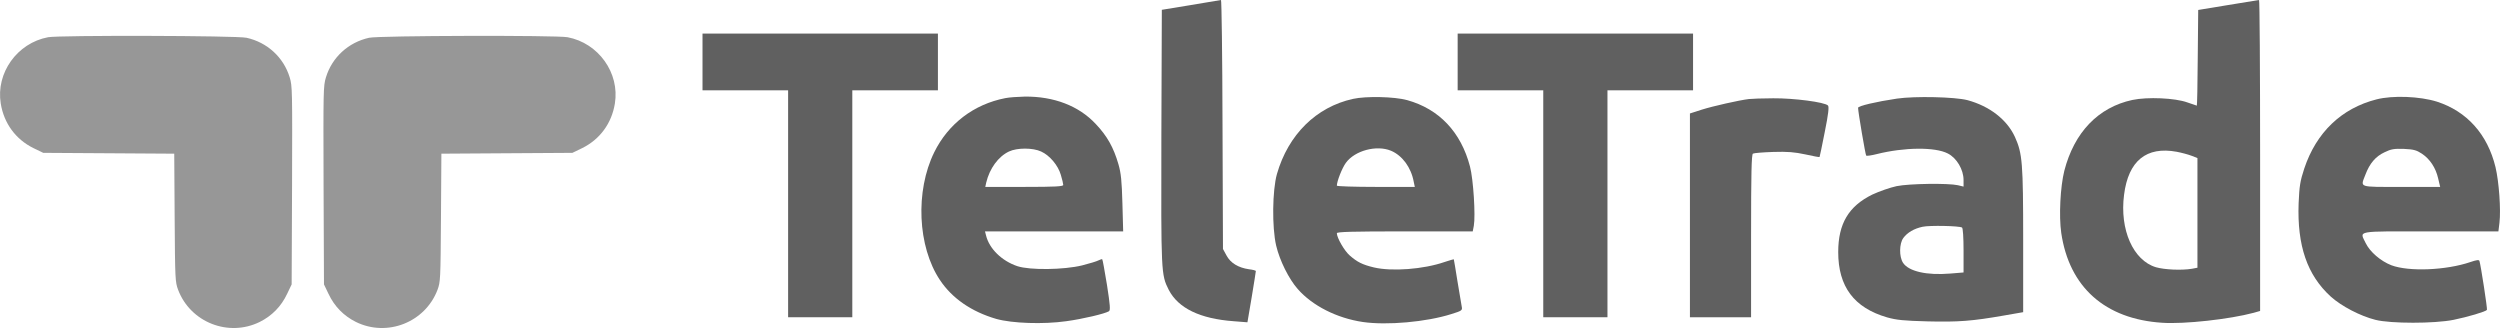 <?xml version="1.0" encoding="UTF-8"?> <svg xmlns="http://www.w3.org/2000/svg" width="223" height="30" viewBox="0 0 223 30" fill="none"><path d="M32.923 3.369C31.078 3.777 29.617 5.111 29.073 6.902C28.837 7.68 28.837 8.026 28.862 16.537L28.899 25.37L29.296 26.197C29.828 27.334 30.657 28.174 31.747 28.717C34.532 30.089 37.924 28.755 39.026 25.852C39.286 25.147 39.298 24.962 39.335 19.416L39.372 13.709L45.215 13.671L51.059 13.634L51.925 13.214C53.51 12.436 54.562 11.003 54.847 9.237C55.292 6.507 53.386 3.839 50.625 3.32C49.635 3.134 33.802 3.172 32.923 3.369Z" fill="#979797"></path><path d="M21.991 3.369C23.836 3.777 25.297 5.111 25.841 6.902C26.077 7.68 26.077 8.026 26.052 16.537L26.015 25.37L25.619 26.197C25.086 27.334 24.257 28.174 23.167 28.717C20.382 30.089 16.99 28.755 15.888 25.852C15.628 25.147 15.616 24.962 15.579 19.416L15.542 13.709L9.699 13.671L3.856 13.634L2.989 13.214C1.404 12.436 0.352 11.003 0.067 9.237C-0.378 6.507 1.528 3.839 4.289 3.32C5.279 3.134 21.113 3.172 21.991 3.369Z" fill="#979797"></path><path d="M106.226 0.451L103.635 0.875L103.594 12.2C103.567 24.359 103.567 24.495 104.249 25.849C105.094 27.491 107.044 28.434 110.044 28.653L111.271 28.749L111.652 26.506C111.857 25.275 112.021 24.222 112.021 24.181C112.021 24.126 111.748 24.058 111.407 24.017C110.453 23.88 109.757 23.456 109.403 22.786L109.089 22.211L109.048 11.092C109.035 4.992 108.966 -9.34601e-05 108.912 -9.34601e-05C108.857 0.014 107.657 0.219 106.226 0.451Z" fill="#606060"></path><path d="M198.738 0.451L196.08 0.889L196.039 5.156C196.025 7.508 195.984 9.423 195.957 9.423C195.943 9.423 195.562 9.286 195.112 9.136C194.021 8.739 191.553 8.63 190.203 8.917C187.163 9.574 185.022 11.803 184.136 15.236C183.781 16.658 183.645 19.271 183.863 20.775C184.572 25.617 187.776 28.462 192.862 28.79C194.853 28.927 198.888 28.475 201.029 27.901L201.602 27.737V13.868C201.602 6.236 201.561 -0 201.506 -0C201.438 0.013 200.197 0.218 198.738 0.451ZM194.171 13.54C194.607 13.622 195.207 13.786 195.493 13.896L196.012 14.101V18.997V23.88L195.507 23.976C194.58 24.126 193.08 24.058 192.316 23.839C190.285 23.237 189.058 20.488 189.467 17.369C189.849 14.347 191.457 13.034 194.171 13.54Z" fill="#606060"></path><path d="M62.664 5.526V8.056H66.482H70.3V18.177V28.298H73.163H76.026V18.177V8.056H79.844H83.662V5.526V2.995H73.163H62.664V5.526Z" fill="#606060"></path><path d="M130.023 5.526V8.056H133.841H137.659V18.177V28.298H140.522H143.386V18.177V8.056H147.203H151.021V5.526V2.995H140.522H130.023V5.526Z" fill="#606060"></path><path d="M89.674 8.753C86.865 9.3 84.588 11.037 83.334 13.581C81.63 17.041 81.848 21.992 83.839 24.974C84.929 26.615 86.661 27.805 88.87 28.448C90.288 28.845 93.056 28.94 95.101 28.653C96.615 28.448 98.551 27.983 98.919 27.764C99.055 27.668 99.028 27.244 98.742 25.412C98.537 24.181 98.36 23.155 98.319 23.128C98.291 23.1 98.155 23.141 97.992 23.223C97.842 23.305 97.174 23.511 96.519 23.675C94.897 24.071 91.87 24.112 90.751 23.743C89.361 23.278 88.243 22.184 87.956 21.008L87.861 20.638H94.024H100.187L100.119 18.136C100.064 16.152 99.996 15.441 99.764 14.648C99.328 13.143 98.755 12.131 97.746 11.065C96.233 9.437 93.997 8.589 91.406 8.616C90.779 8.63 90.002 8.685 89.674 8.753ZM92.865 13.513C93.628 13.855 94.378 14.744 94.624 15.592C94.746 15.988 94.842 16.398 94.842 16.494C94.842 16.631 94.147 16.672 91.365 16.672H87.888L87.97 16.289C88.27 15.031 89.047 13.964 90.002 13.513C90.724 13.171 92.129 13.171 92.865 13.513Z" fill="#606060"></path><path d="M120.679 8.822C117.407 9.547 114.911 12.008 113.902 15.524C113.493 16.973 113.452 20.27 113.834 21.911C114.148 23.237 114.952 24.865 115.757 25.781C117.066 27.272 119.247 28.38 121.565 28.722C123.706 29.036 127.251 28.722 129.473 28.011C130.401 27.724 130.455 27.682 130.387 27.354C130.346 27.163 130.182 26.137 130.005 25.084C129.841 24.031 129.691 23.155 129.678 23.128C129.664 23.114 129.296 23.224 128.846 23.374C126.992 24.017 124.156 24.236 122.547 23.853C121.524 23.607 121.061 23.374 120.393 22.786C119.929 22.389 119.247 21.213 119.247 20.803C119.247 20.68 120.556 20.639 125.315 20.639H131.369L131.464 20.146C131.628 19.23 131.423 15.989 131.123 14.853C130.319 11.776 128.369 9.724 125.519 8.931C124.388 8.617 121.838 8.562 120.679 8.822ZM124.074 13.445C125.083 13.869 125.874 14.935 126.106 16.221L126.201 16.672H122.724C120.815 16.672 119.247 16.618 119.247 16.563C119.247 16.18 119.711 14.99 120.052 14.525C120.842 13.431 122.792 12.911 124.074 13.445Z" fill="#606060"></path><path d="M169.218 8.794C167.364 9.068 165.741 9.451 165.741 9.615C165.741 9.984 166.396 13.814 166.464 13.882C166.505 13.923 166.928 13.868 167.405 13.745C169.859 13.13 172.613 13.102 173.745 13.691C174.536 14.087 175.149 15.127 175.149 16.057V16.645L174.645 16.522C173.786 16.33 170.336 16.371 169.177 16.604C168.605 16.727 167.623 17.069 167.009 17.356C164.896 18.395 163.969 19.955 163.969 22.485C163.969 25.562 165.373 27.45 168.332 28.311C169.164 28.544 169.818 28.612 171.945 28.667C174.686 28.735 175.913 28.64 178.735 28.147L180.467 27.846V21.445C180.467 14.525 180.399 13.691 179.731 12.213C179.022 10.668 177.467 9.464 175.49 8.931C174.372 8.644 170.827 8.562 169.218 8.794ZM175.013 20.297C175.095 20.351 175.149 21.186 175.149 22.348V24.304L173.977 24.4C171.863 24.578 170.254 24.208 169.75 23.442C169.395 22.895 169.409 21.733 169.777 21.227C170.145 20.734 170.732 20.392 171.495 20.228C172.109 20.091 174.781 20.146 175.013 20.297Z" fill="#606060"></path><path d="M211.991 8.863C208.868 9.656 206.618 11.804 205.541 15.031C205.173 16.153 205.105 16.577 205.037 18.136C204.9 21.911 205.8 24.537 207.9 26.452C208.855 27.313 210.532 28.189 211.895 28.531C213.245 28.873 217.145 28.873 218.849 28.531C220.131 28.271 221.74 27.792 221.835 27.642C221.889 27.56 221.29 23.662 221.167 23.279C221.126 23.156 220.921 23.183 220.362 23.374C218.194 24.113 214.881 24.25 213.313 23.662C212.359 23.292 211.404 22.472 211.023 21.692C210.477 20.543 209.986 20.639 216.79 20.639H222.858L222.953 19.859C223.089 18.711 222.912 16.221 222.599 14.908C221.889 11.982 220.049 9.93 217.376 9.068C215.849 8.59 213.436 8.494 211.991 8.863ZM216.027 13.705C216.749 14.184 217.267 14.963 217.485 15.92L217.663 16.673H214.199C210.3 16.673 210.545 16.755 210.995 15.579C211.377 14.566 211.909 13.951 212.7 13.582C213.286 13.294 213.559 13.253 214.431 13.281C215.29 13.322 215.549 13.39 216.027 13.705Z" fill="#606060"></path><path d="M155.992 8.835C155.105 8.945 152.801 9.465 151.806 9.779L150.742 10.121V19.203V28.298H153.469H156.196V21.063C156.196 15.414 156.237 13.787 156.36 13.704C156.455 13.65 157.273 13.581 158.173 13.554C159.455 13.513 160.082 13.568 161.036 13.773C161.718 13.923 162.277 14.033 162.305 14.005C162.318 13.992 162.536 12.98 162.768 11.776C163.095 10.162 163.164 9.519 163.054 9.41C162.754 9.109 160.014 8.753 158.173 8.767C157.205 8.767 156.223 8.808 155.992 8.835Z" fill="#606060"></path></svg> 